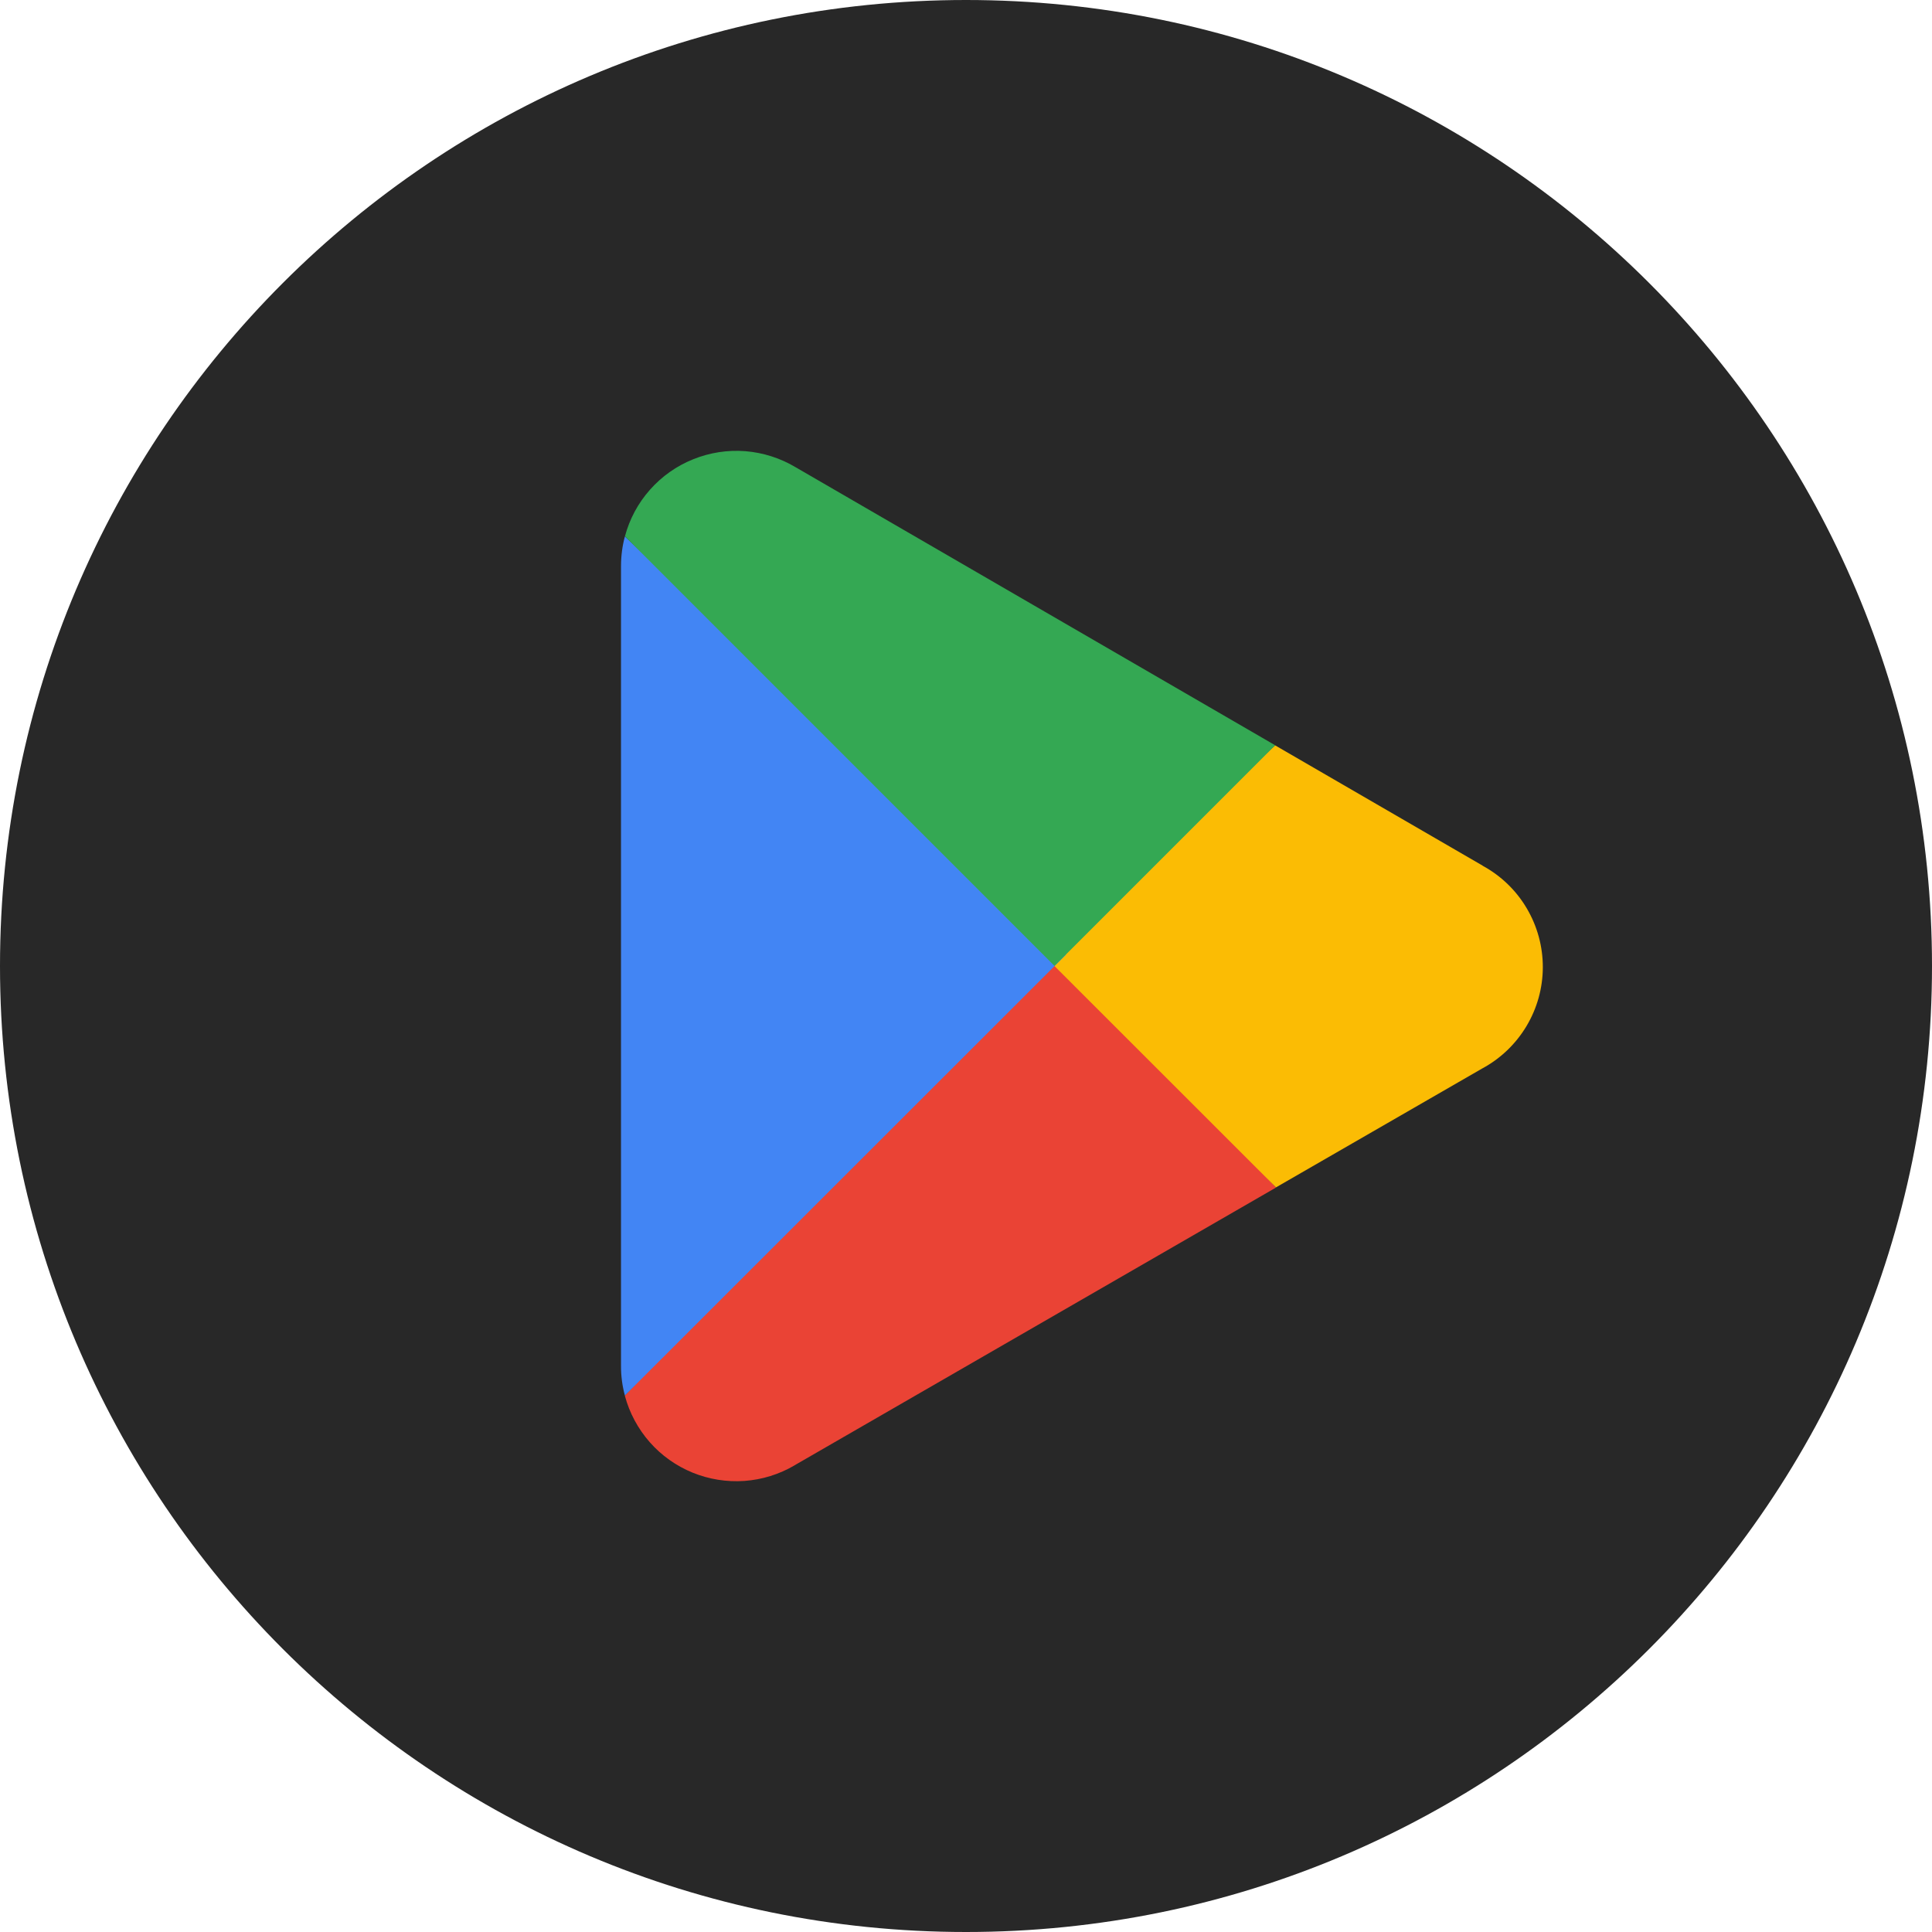 <svg width="32" height="32" viewBox="0 0 32 32" fill="none" xmlns="http://www.w3.org/2000/svg">
<g clip-path="url(#clip0_489_8733)">
<path d="M16 32C24.837 32 32 24.837 32 16C32 7.163 24.837 0 16 0C7.163 0 0 7.163 0 16C0 24.837 7.163 32 16 32Z" fill="#282828"/>
<path d="M17.414 15.617L10.35 23.114V23.119C10.426 23.403 10.567 23.665 10.761 23.886C10.955 24.107 11.198 24.279 11.47 24.391C11.742 24.502 12.036 24.549 12.329 24.529C12.622 24.508 12.907 24.42 13.16 24.271L13.183 24.257L21.134 19.67L17.414 15.617Z" fill="#EA4335"/>
<path d="M24.56 14.341L24.554 14.336L21.121 12.346L17.253 15.788L21.134 19.667L24.549 17.698C24.852 17.535 25.105 17.293 25.282 16.998C25.459 16.703 25.553 16.366 25.554 16.023C25.555 15.679 25.463 15.341 25.288 15.045C25.114 14.749 24.862 14.506 24.56 14.341Z" fill="#FBBC04"/>
<path d="M10.35 8.885C10.307 9.045 10.286 9.21 10.286 9.376V22.624C10.285 22.79 10.307 22.955 10.35 23.114L17.656 15.812L10.35 8.885Z" fill="#4285F4"/>
<path d="M17.466 15.999L21.121 12.344L13.18 7.74C12.926 7.588 12.641 7.497 12.346 7.473C12.051 7.45 11.755 7.496 11.481 7.607C11.206 7.717 10.962 7.89 10.765 8.112C10.569 8.333 10.427 8.597 10.351 8.883L17.466 15.999Z" fill="#34A853"/>
</g>
<defs>
<clipPath id="clip0_489_8733">
<rect width="32" height="32" fill="white"/>
</clipPath>
</defs>
</svg>
